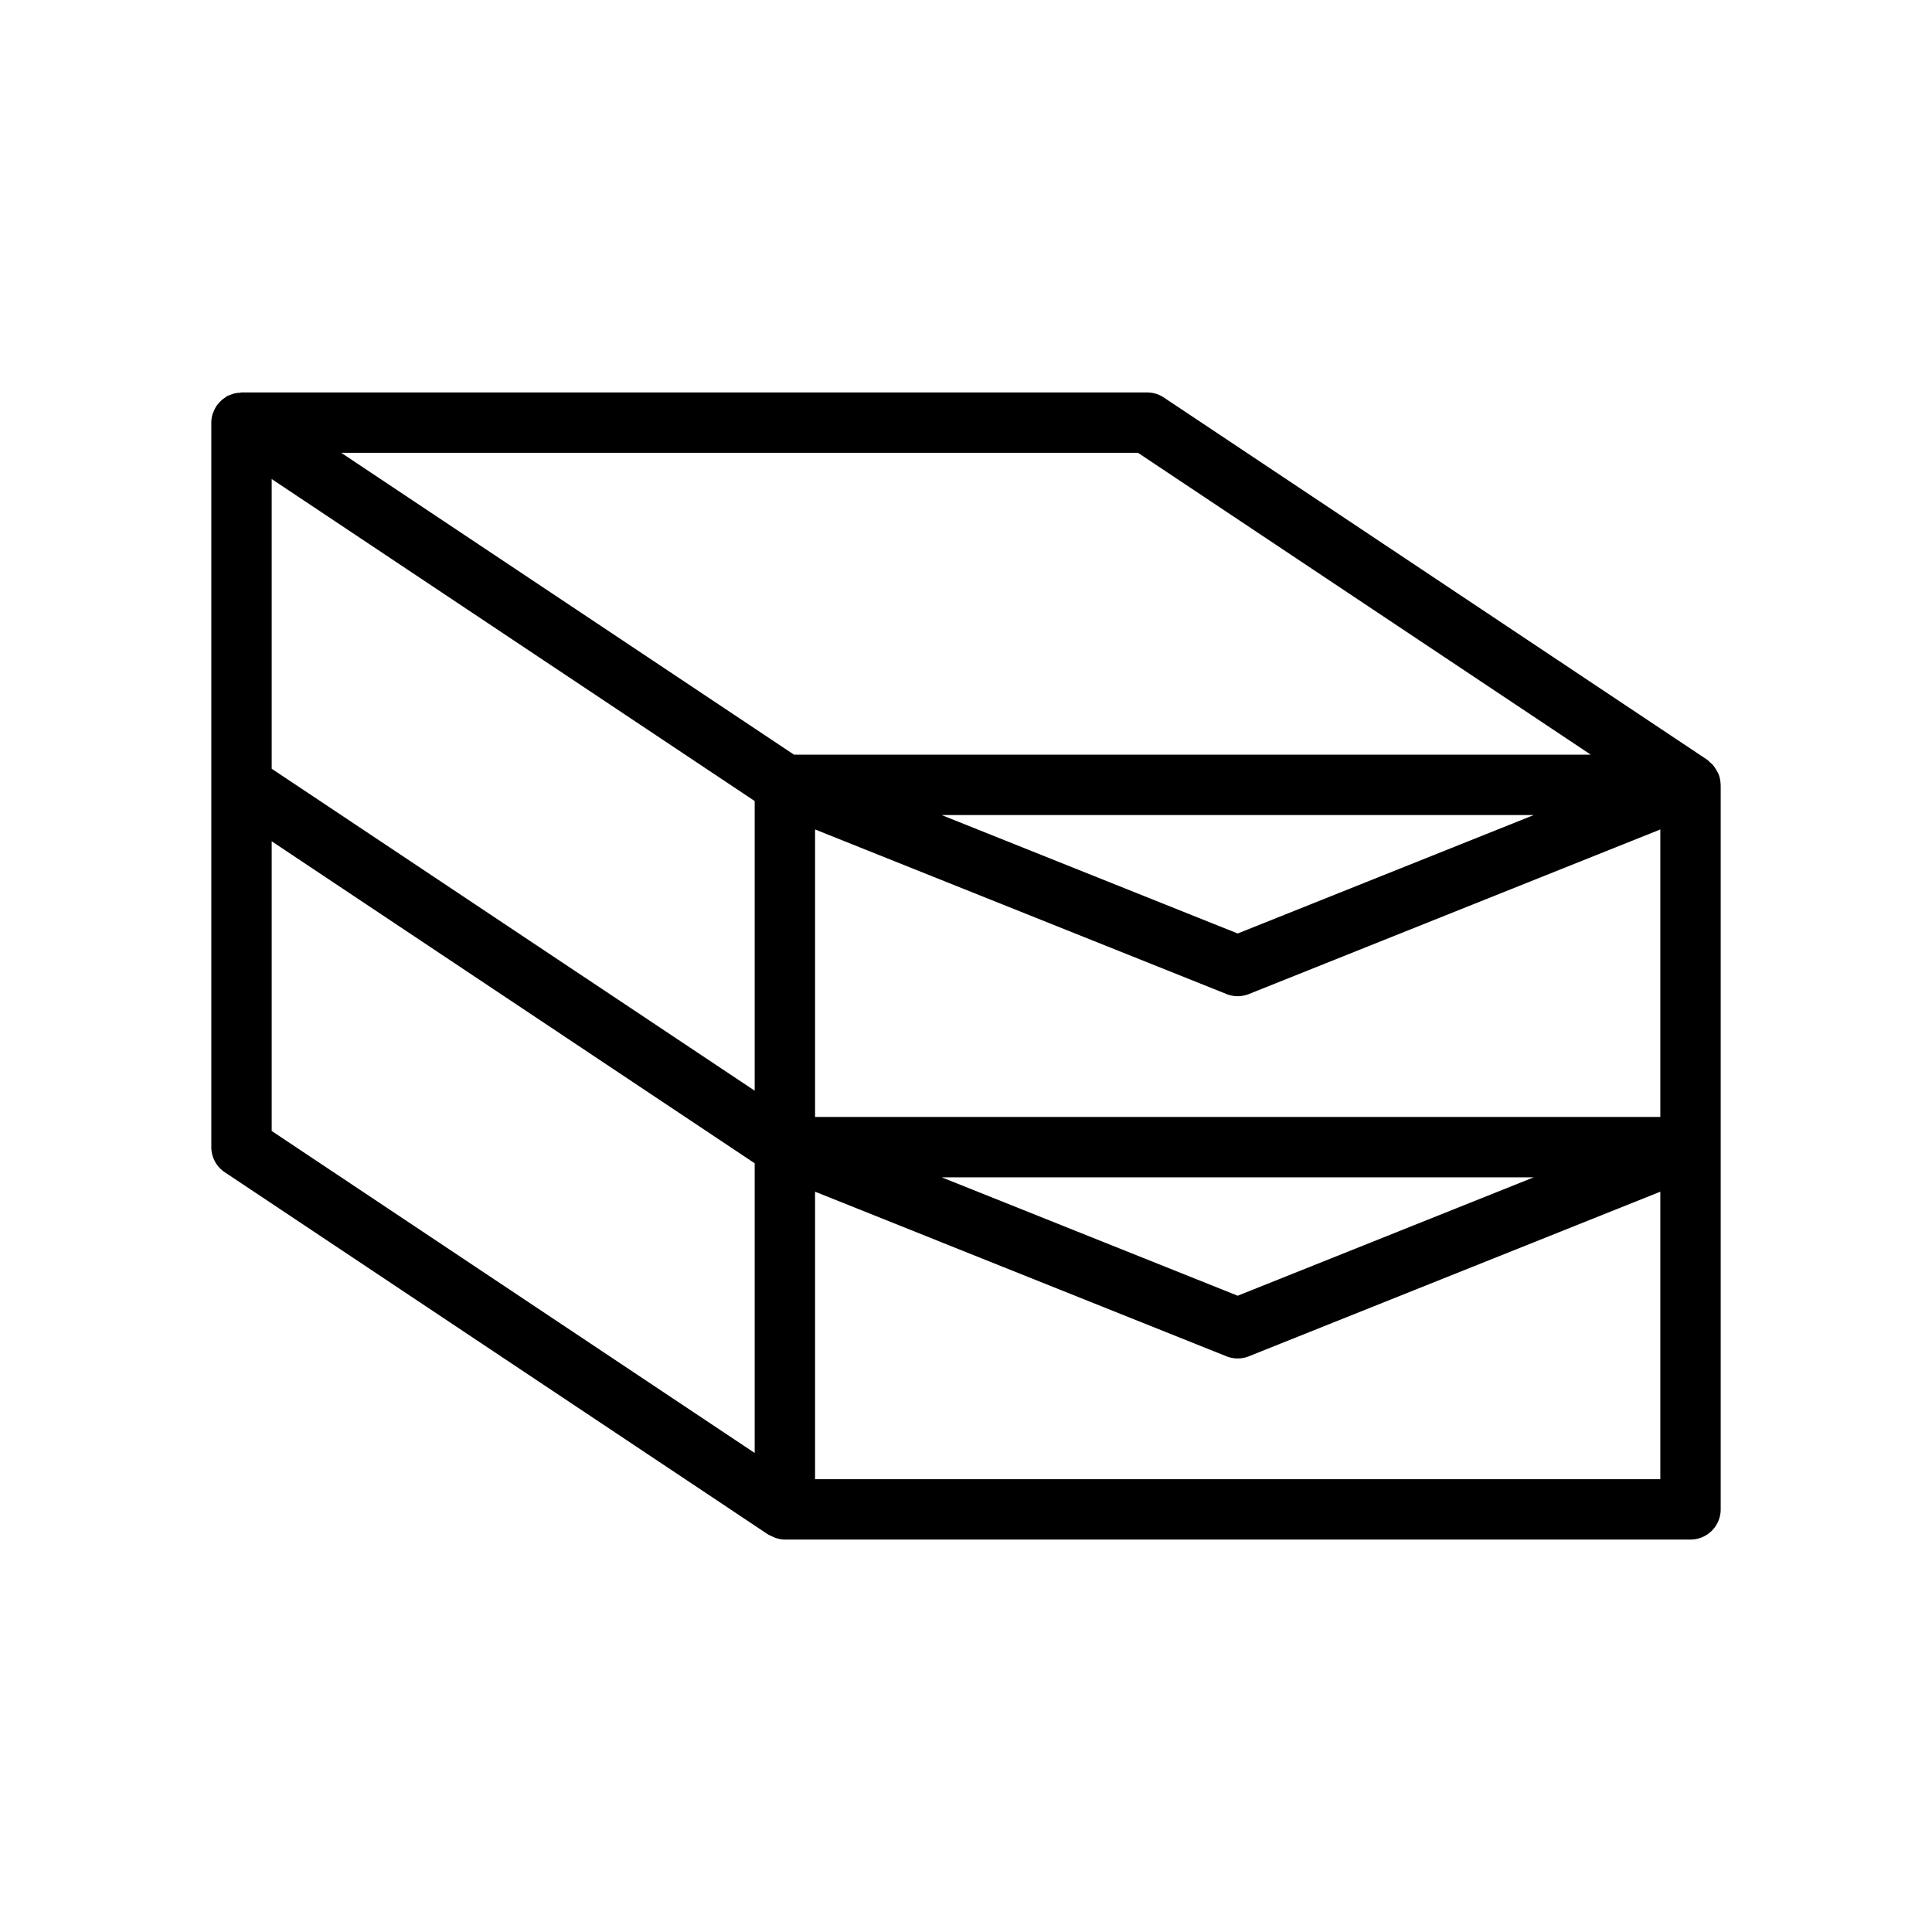 <svg id="Icon" xmlns="http://www.w3.org/2000/svg" viewBox="0 0 64 64"><path d="M56.997,25.987a.991.991,0,0,0-.071-.351.939.939,0,0,0-.052-.095.982.982,0,0,0-.136-.202.972.972,0,0,0-.098-.091.96.96,0,0,0-.086-.08l-18-12A1.001,1.001,0,0,0,38,13H8c-.023,0-.043.009-.066.011a.831.831,0,0,0-.312.073.966.966,0,0,0-.094.035c-.026.014-.045.035-.069.05a.969.969,0,0,0-.093.067.982.982,0,0,0-.132.135.964.964,0,0,0-.065.082.991.991,0,0,0-.104.213c-.006.016-.018.029-.023.046l-.001.009A.995.995,0,0,0,7,14V38a1.0 1,0,0,0,.445.832l18,12a.972.972,0,0,0,.109.051.94.94,0,0,0,.099.047A.995.995,0,0,0,26,51H56a1.0 1,0,0,0,1-1V26ZM9,15.869,25,26.535v9.596L9,25.465ZM27,27.477l13.629,5.452a1.001,1.001,0,0,0,.742,0L55,27.477V37H27Zm14,3.446L31.193,27H50.807ZM50.807,39,41,42.923,31.193,39ZM37.697,15l15,10H26.303l-15-10ZM9,27.869,25,38.535v9.596L9,37.465ZM27,49V39.477l13.629,5.452a1.001,1.001,0,0,0,.742,0L55,39.477V49Z"/></svg>